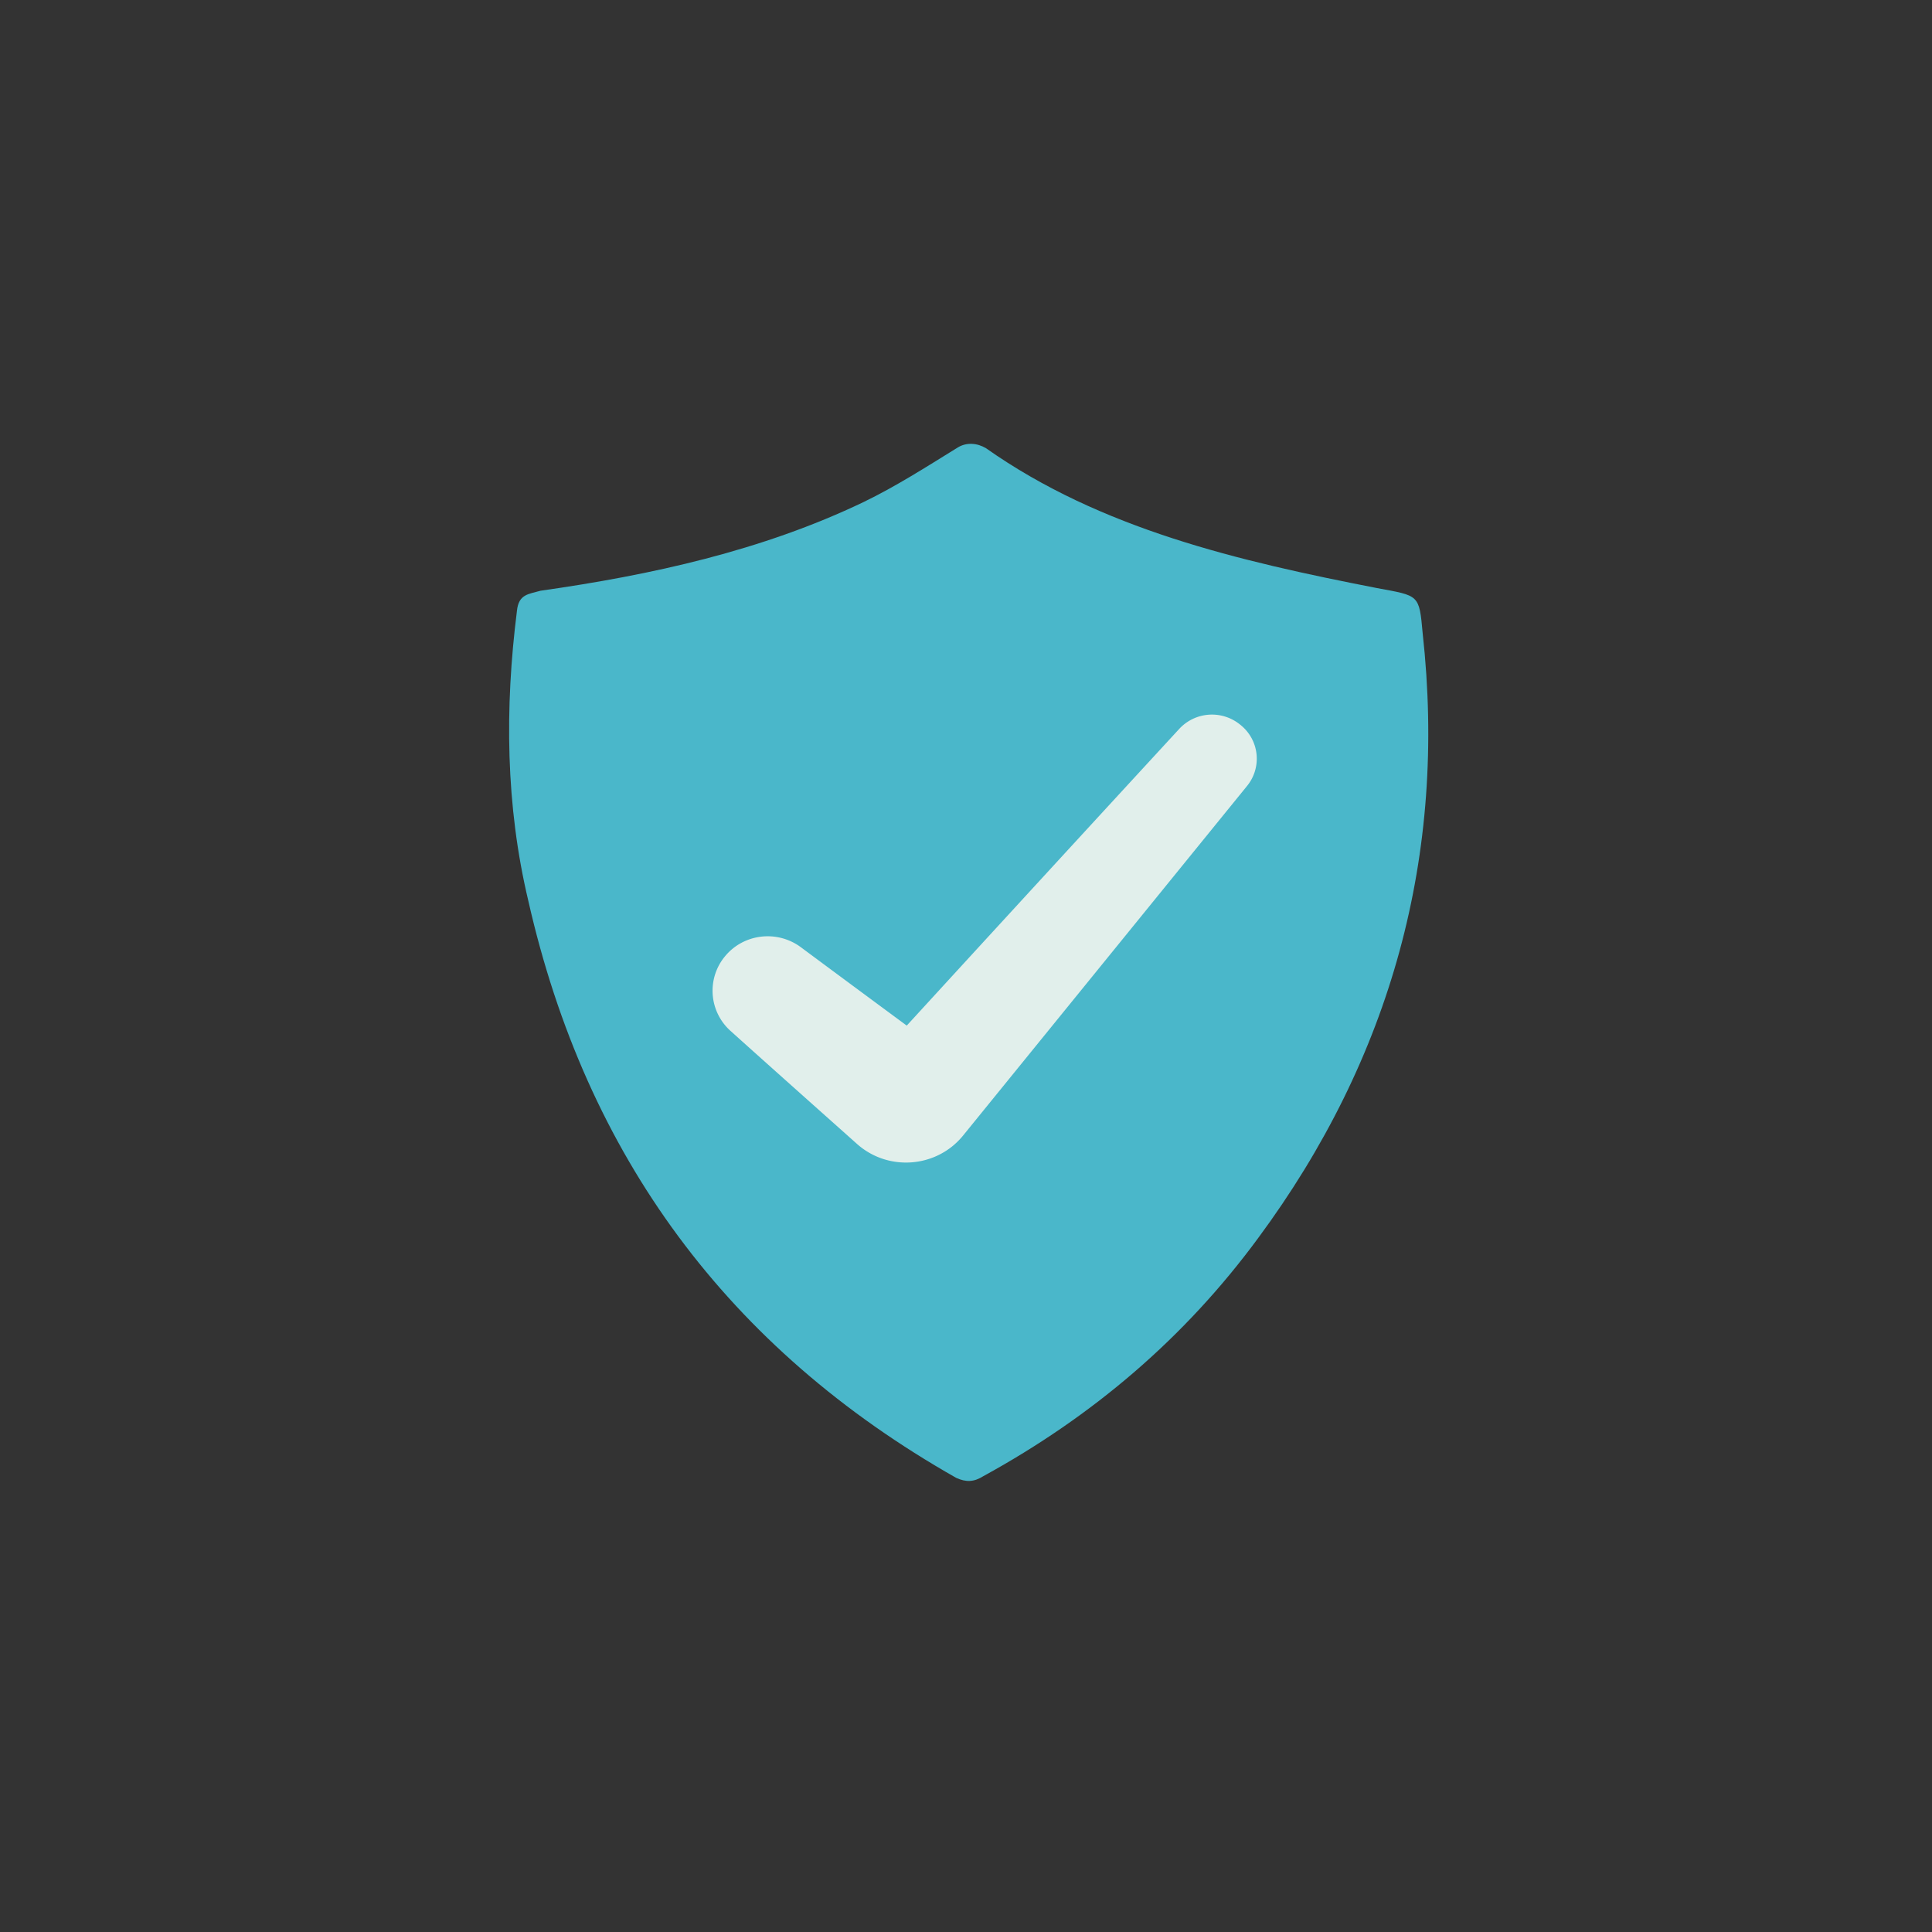 <svg width="148" height="148" fill="none" xmlns="http://www.w3.org/2000/svg"><rect width="100%" height="100%" fill="#333333" stroke="none"/><path fill-rule="evenodd" clip-rule="evenodd" d="M73.387 34.268c.67-.399 1.475-.333 2.145.067 8.782 6.19 19.373 8.653 29.965 10.717 3.218.599 3.218.466 3.486 3.46 1.877 16.975-2.413 32.55-12.603 46.33-5.63 7.654-12.67 13.645-21.049 18.238-.737.465-1.34.465-2.078.133-17.496-9.918-28.356-24.695-32.78-44.198-1.743-7.322-1.81-14.778-.872-22.233.134-1.264.871-1.264 1.81-1.53 8.447-1.199 16.96-3.063 24.736-6.79 2.48-1.198 4.76-2.663 7.24-4.194z" fill="#4AB7CA"/><path fill-rule="evenodd" clip-rule="evenodd" d="M95.528 60.21a3.303 3.303 0 0 0-.46-4.644.238.238 0 0 0-.054-.044 3.413 3.413 0 0 0-4.676.312c-4.18 4.537-11.02 11.972-20.877 22.732a3348.573 3348.573 0 0 1-8.106-6c-1.814-1.346-4.377-1.052-5.813.687a4.127 4.127 0 0 0 .425 5.723c1.877 1.694 5.713 5.117 9.685 8.656 2.391 2.13 6.11 1.836 8.123-.642l21.753-26.78z" fill="#E1EFEB"/></svg>
